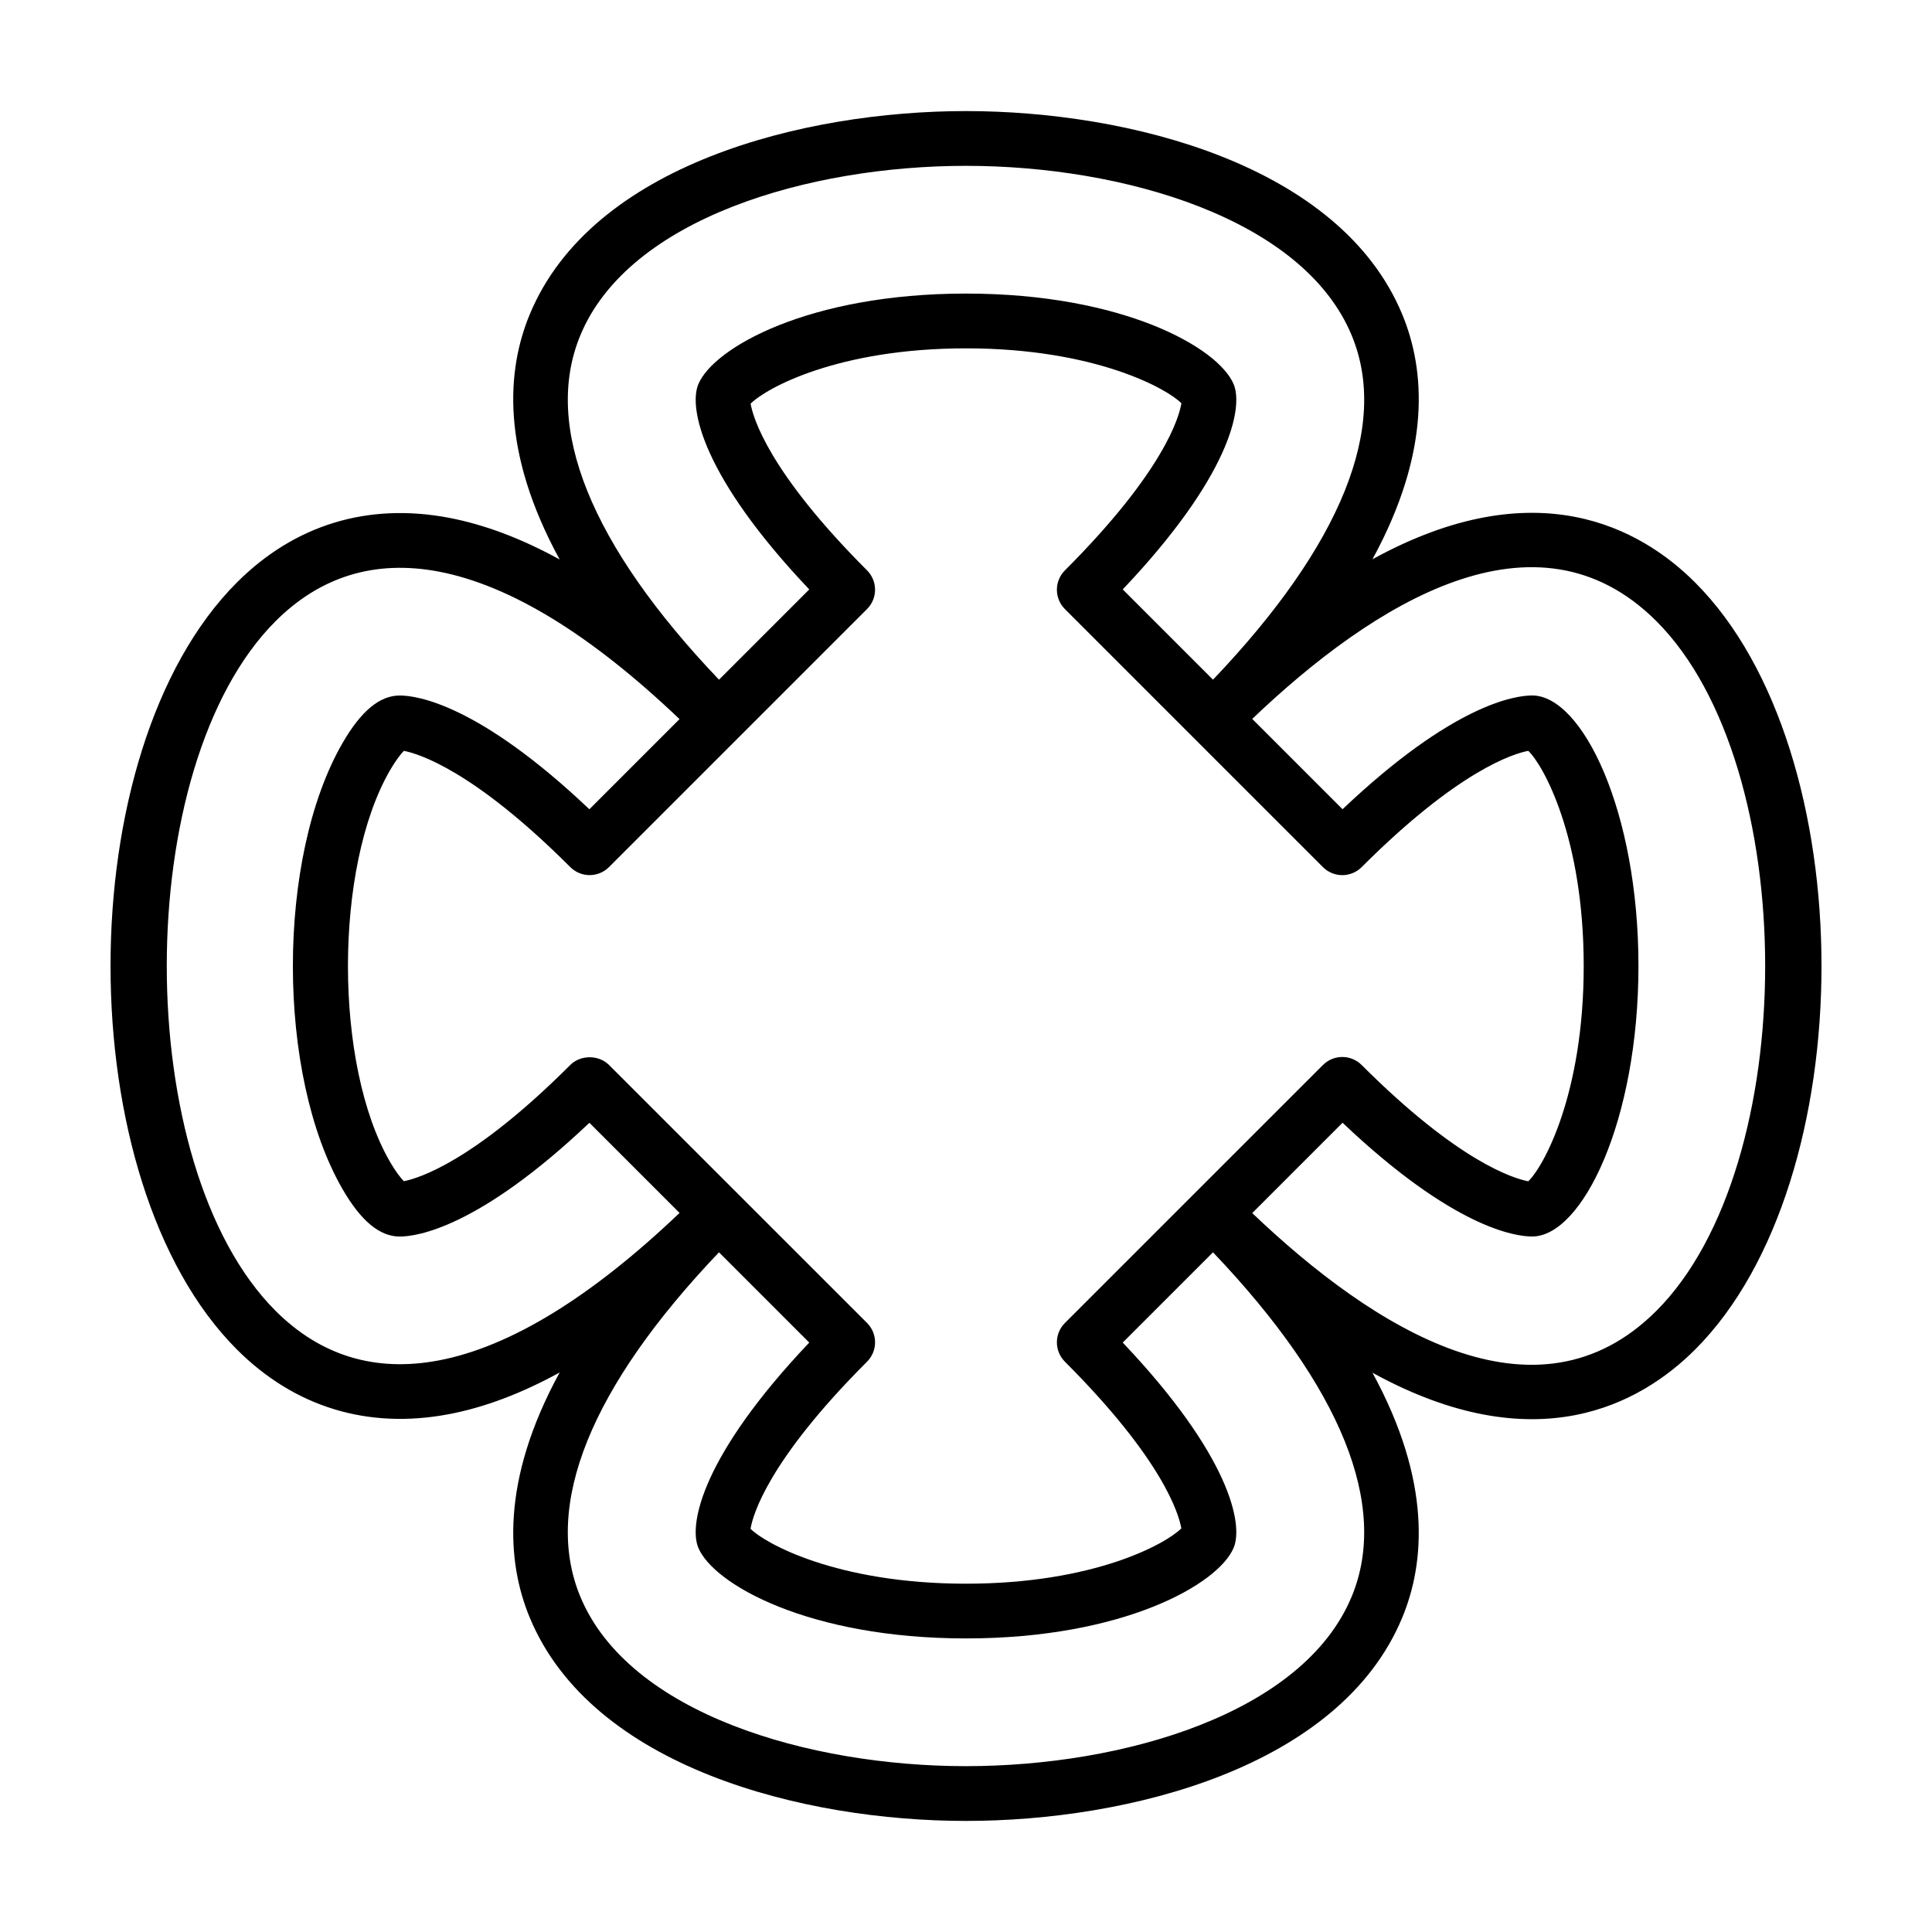 <?xml version="1.0" encoding="UTF-8"?>
<!-- The Best Svg Icon site in the world: iconSvg.co, Visit us! https://iconsvg.co -->
<svg fill="#000000" width="800px" height="800px" version="1.1" viewBox="144 144 512 512" xmlns="http://www.w3.org/2000/svg">
 <path d="m507.72 292.21c15.695-28.762 13.941-50.289 7.898-64.871-16.48-39.777-72.582-53.895-115.62-53.902-43.035 0-99.145 14.117-115.62 53.902-6.047 14.59-7.793 36.137 7.934 64.926-10.16-5.578-19.977-9.27-29.391-11.055-21.457-4.062-40.863 1.867-56.148 17.16-44.641 44.637-44.641 158.61 0 203.25 15.285 15.289 34.691 21.215 56.148 17.16 9.422-1.785 19.23-5.477 29.391-11.055-15.73 28.789-13.977 50.336-7.934 64.926 16.48 39.793 72.59 53.914 115.62 53.914 43.035-0.004 99.141-14.117 115.62-53.902 6.039-14.582 7.793-36.109-7.898-64.871 43.395 23.836 71.156 8.191 85.516-6.16 44.641-44.641 44.641-158.61 0-203.25-14.367-14.363-42.129-30-85.52-6.172zm-209.94-59.316c12.855-31.051 60.602-44.945 102.22-44.945 41.613 0.004 89.359 13.898 102.22 44.945 9.984 24.102-2.754 55.566-36.762 91.23l-23.922-23.922c28.383-29.918 31.992-48.129 29.406-54.355-4.016-9.699-29.336-24.047-70.941-24.047-41.609 0-66.938 14.348-70.945 24.047-2.586 6.231 1.023 24.441 29.406 54.359l-23.922 23.922c-34.004-35.668-46.742-67.133-36.758-91.234zm128.43 271.97c26.102 26.098 30.219 40.496 30.852 44.168-4.106 4.133-23.16 14.664-57.07 14.664-34.355 0-53.465-10.812-57.09-14.555 0.574-3.488 4.5-17.91 30.875-44.285 2.832-2.832 2.832-7.422 0-10.258l-68.387-68.375c-2.719-2.719-7.535-2.719-10.258 0-25.594 25.598-40.18 30.043-44.109 30.809-0.836-0.848-2.188-2.57-3.688-5.16-14.832-25.676-14.832-78.004-0.004-103.7 1.508-2.609 2.867-4.336 3.703-5.188 3.965 0.77 18.535 5.234 44.098 30.805 2.832 2.832 7.422 2.832 10.258 0l68.383-68.383c2.832-2.832 2.832-7.422 0-10.258-26.098-26.098-30.215-40.496-30.852-44.168 4.106-4.133 23.164-14.664 57.078-14.664 34.355 0 53.461 10.812 57.086 14.555-0.57 3.488-4.492 17.91-30.875 44.285-1.359 1.359-2.125 3.203-2.125 5.129 0 1.918 0.766 3.769 2.125 5.129l68.383 68.383c2.832 2.832 7.422 2.832 10.258 0 25.723-25.723 40.316-30.086 44.152-30.816 3.934 3.691 14.695 22.863 14.695 57.02 0 34.168-10.758 53.348-14.695 57.051-3.879-0.742-18.465-5.129-44.152-30.816-2.832-2.832-7.422-2.832-10.258 0l-68.383 68.371c-1.359 1.359-2.125 3.203-2.125 5.129 0 1.922 0.766 3.766 2.125 5.129zm-166-0.328c-16.758 3.168-31.285-1.254-43.195-13.164-38.426-38.426-38.426-144.31 0-182.74 11.91-11.91 26.441-16.328 43.195-13.164 19.035 3.606 40.516 16.836 63.871 39.105l-23.891 23.891c-29.391-27.879-45.758-30.148-50.238-30.148-5.32 0-10.289 4.121-15.18 12.605-17.543 30.391-17.539 87.84 0.004 118.21 4.891 8.457 9.848 12.566 15.16 12.566 4.488 0 20.867-2.273 50.262-30.148l23.891 23.891c-23.359 22.262-44.844 35.492-63.879 39.102zm242 62.57c-12.855 31.047-60.602 44.941-102.21 44.945-41.613 0-89.359-13.895-102.22-44.945-9.984-24.105 2.754-55.566 36.758-91.23l23.922 23.922c-28.383 29.918-31.992 48.129-29.406 54.355 4.016 9.699 29.336 24.047 70.945 24.047 41.605 0 66.93-14.348 70.941-24.047 2.586-6.231-1.023-24.441-29.406-54.359l23.922-23.922c34 35.676 46.746 67.133 36.758 91.234zm80.762-75.734c-31.875 31.875-74.883 4.856-107.12-25.895l23.938-23.938c29.391 27.879 45.758 30.148 50.238 30.148 13.301 0 28.18-30.668 28.18-71.703 0-41.023-14.871-71.676-28.172-71.676-4.484 0-20.852 2.273-50.246 30.148l-23.938-23.938c32.234-30.738 75.234-57.766 107.12-25.895 38.422 38.43 38.422 144.32 0 182.75z"/>
</svg>
